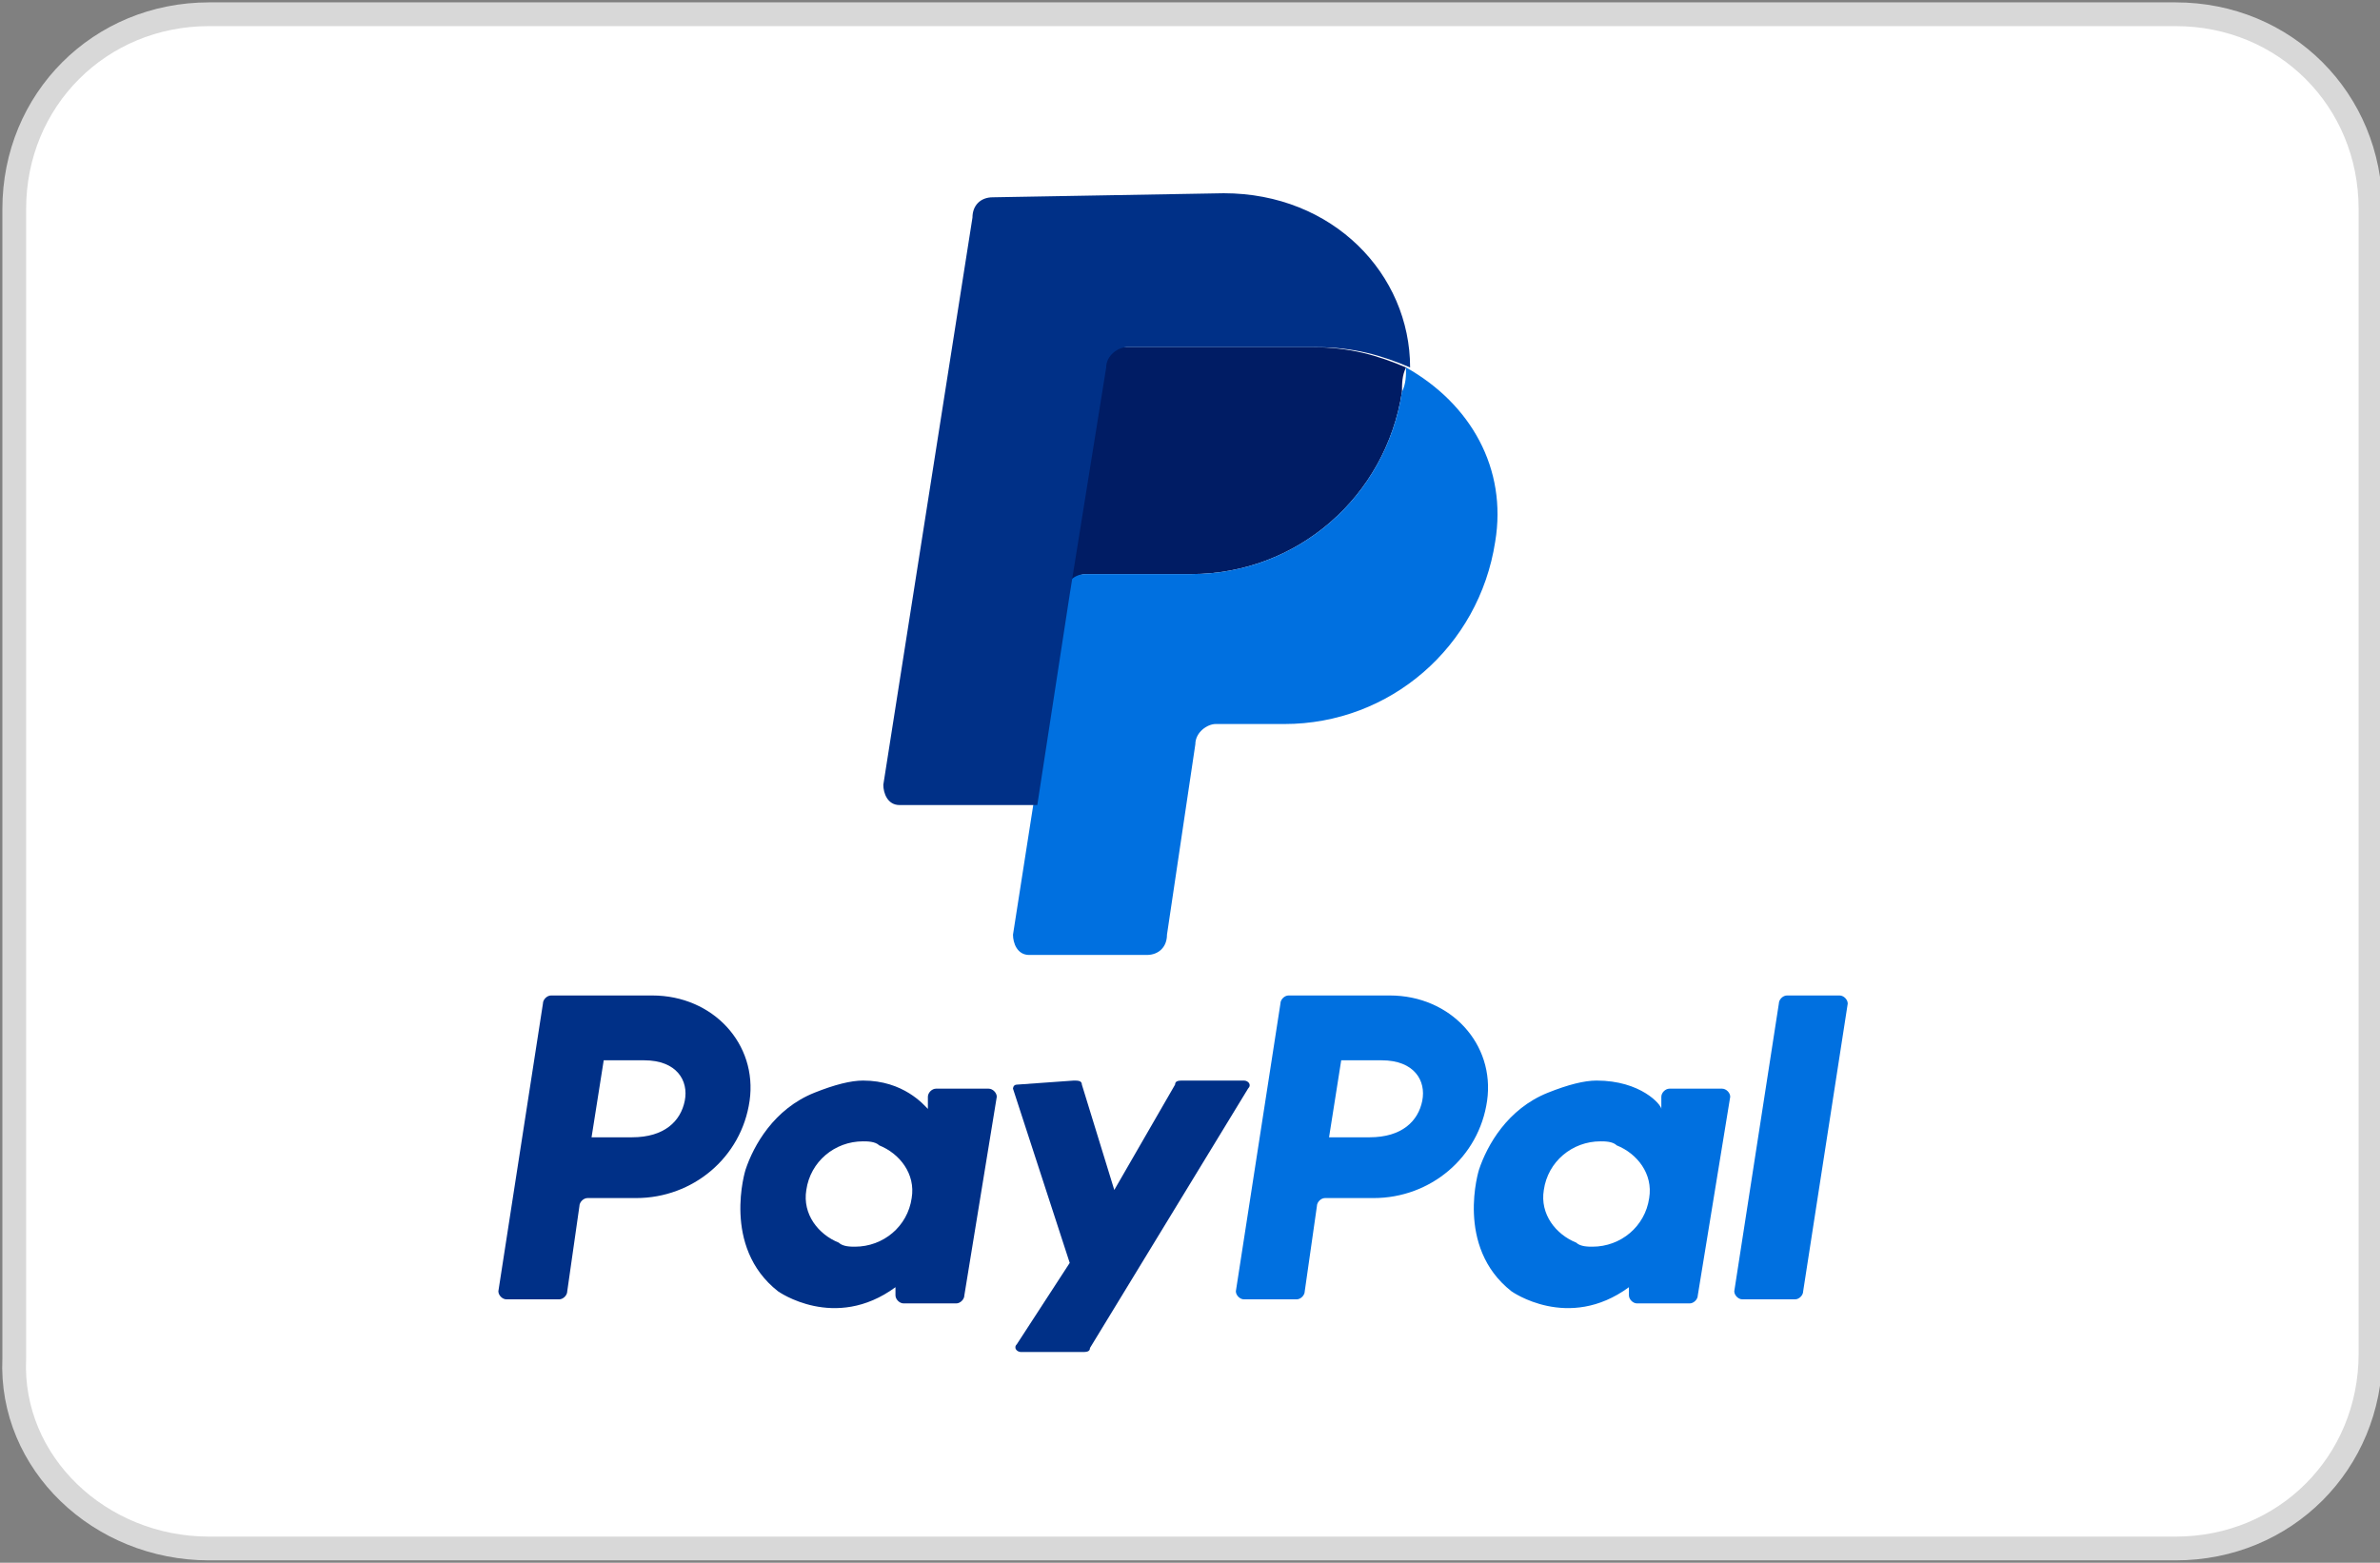 <svg xml:space="preserve" style="enable-background:new 0 0 50.1 32.9;" viewBox="0 0 50.1 32.9" y="0px" x="0px" xmlns:xlink="http://www.w3.org/1999/xlink" xmlns="http://www.w3.org/2000/svg" id="Layer_1" version="1.1">
<rect x="0" y="0" width="50.1" height="32.9" fill="#808080" stroke="none"/>
<style type="text/css">
	.st0{fill:#FFFFFF;stroke:#D8D8D8;stroke-width:0.5;stroke-miterlimit:10;}
	.st1{fill:#003087;}
	.st2{fill:#0070E0;}
	.st3{fill:#001C64;}
</style>
<path d="M4.4,32.6h41.4c2.3,0,4.1-1.8,4.1-4.1V4.4c0-2.3-1.8-4.1-4.1-4.1H4.4c-2.3,0-4.1,1.8-4.1,4.1v24.2
	C0.2,30.8,2.1,32.6,4.4,32.6z" class="st0"></path>
<g transform="matrix(.853 0 0 .853 680.181 153.258)">
	<path d="M-783.8-155.1c-0.1,0-0.2,0.1-0.2,0.2l-1.1,7.1c0,0.1,0.1,0.2,0.2,0.2c0,0,0,0,0,0h1.3c0.1,0,0.2-0.1,0.2-0.2
		l0.3-2.1c0-0.1,0.1-0.2,0.2-0.2h1.2c1.4,0,2.6-1,2.8-2.4c0.2-1.4-0.9-2.6-2.4-2.6H-783.8z M-782.5-153.5h1c0.8,0,1.1,0.5,1,1
		c-0.1,0.5-0.5,0.9-1.3,0.9h-1L-782.5-153.5z M-776.1-153c-0.3,0-0.7,0.1-1.2,0.3c-1,0.4-1.5,1.3-1.7,1.9c0,0-0.6,1.9,0.8,3
		c0,0,1.4,1,2.9-0.1l0,0.2c0,0.1,0.1,0.2,0.2,0.2c0,0,0,0,0,0h1.3c0.1,0,0.2-0.1,0.2-0.2l0.8-4.9c0-0.1-0.1-0.2-0.2-0.2c0,0,0,0,0,0
		h-1.3c-0.1,0-0.2,0.1-0.2,0.2l0,0.3h0C-774.6-152.4-775.1-153-776.1-153L-776.1-153z M-776.1-151.5c0.1,0,0.3,0,0.4,0.1
		c0.5,0.2,0.9,0.7,0.8,1.3c-0.1,0.7-0.7,1.2-1.4,1.2c-0.1,0-0.3,0-0.4-0.1c-0.5-0.2-0.9-0.7-0.8-1.3
		C-777.4-151-776.8-151.5-776.1-151.5L-776.1-151.5z" class="st1"></path>
	<path d="M-765.6-155.1c-0.1,0-0.2,0.1-0.2,0.2l-1.1,7.1c0,0.1,0.1,0.2,0.2,0.2c0,0,0,0,0,0h1.3c0.1,0,0.2-0.1,0.2-0.2
		l0.3-2.1c0-0.1,0.1-0.2,0.2-0.2h1.2c1.4,0,2.6-1,2.8-2.4c0.2-1.4-0.9-2.6-2.4-2.6H-765.6z M-764.3-153.5h1c0.8,0,1.1,0.5,1,1
		c-0.1,0.5-0.5,0.9-1.3,0.9h-1L-764.3-153.5z M-758-153c-0.3,0-0.7,0.1-1.2,0.3c-1,0.4-1.5,1.3-1.7,1.9c0,0-0.6,1.9,0.8,3
		c0,0,1.4,1,2.9-0.1l0,0.2c0,0.1,0.1,0.2,0.2,0.2c0,0,0,0,0,0h1.3c0.1,0,0.2-0.1,0.2-0.2l0.8-4.9c0-0.1-0.1-0.2-0.2-0.2c0,0,0,0,0,0
		h-1.3c-0.1,0-0.2,0.1-0.2,0.2l0,0.3C-756.4-152.4-756.9-153-758-153L-758-153z M-757.9-151.5c0.1,0,0.3,0,0.4,0.1
		c0.5,0.2,0.9,0.7,0.8,1.3c-0.1,0.7-0.7,1.2-1.4,1.2c-0.1,0-0.3,0-0.4-0.1c-0.5-0.2-0.9-0.7-0.8-1.3
		C-759.2-151-758.6-151.5-757.9-151.5L-757.9-151.5z" class="st2"></path>
	<path d="M-772.3-152.9c-0.1,0-0.1,0.1-0.1,0.1c0,0,0,0,0,0l1.4,4.3l-1.3,2c-0.1,0.1,0,0.2,0.1,0.2h1.5
		c0.1,0,0.2,0,0.2-0.1l3.9-6.4c0.1-0.1,0-0.2-0.1-0.2h-1.5c-0.1,0-0.2,0-0.2,0.1l-1.5,2.6l-0.8-2.6c0-0.1-0.1-0.1-0.2-0.1
		L-772.3-152.9z" class="st1"></path>
	<path d="M-753.3-155.1c-0.1,0-0.2,0.1-0.2,0.2l-1.1,7.1c0,0.1,0.1,0.2,0.2,0.2c0,0,0,0,0,0h1.3c0.1,0,0.2-0.1,0.2-0.2
		l1.1-7.1c0-0.1-0.1-0.2-0.2-0.2c0,0,0,0,0,0H-753.3z" class="st2"></path>
	<path d="M-769.7-171.1c-0.3,0-0.5,0.2-0.5,0.5l-0.9,5.6l-0.8,5.2l0,0l0,0l0.8-5.2c0-0.3,0.3-0.5,0.5-0.5h2.6
		c2.6,0,4.8-1.9,5.2-4.5c0-0.2,0-0.4,0.1-0.6v0h0c-0.7-0.3-1.4-0.5-2.3-0.5L-769.7-171.1z" class="st3"></path>
	<path d="M-762.7-170.6c0,0.2,0,0.4-0.1,0.6c-0.4,2.6-2.6,4.5-5.2,4.5h-2.6c-0.3,0-0.5,0.2-0.5,0.5l-0.8,5.2l-0.5,3.2
		c0,0.2,0.1,0.5,0.4,0.5c0,0,0,0,0.1,0h2.8c0.3,0,0.5-0.2,0.5-0.5l0.7-4.7c0-0.3,0.3-0.5,0.5-0.5h1.7c2.6,0,4.8-1.9,5.2-4.5
		C-760.2-168.1-761.1-169.7-762.7-170.6L-762.7-170.6z" class="st2"></path>
	<path d="M-772.9-174.8c-0.3,0-0.5,0.2-0.5,0.5l-2.2,14c0,0.2,0.1,0.5,0.4,0.5c0,0,0,0,0.1,0h3.3l0.8-5.2l0.9-5.6
		c0-0.3,0.3-0.5,0.5-0.5h4.7c0.9,0,1.6,0.2,2.3,0.5c0-2.3-1.9-4.3-4.6-4.3L-772.9-174.8z" class="st1"></path>
</g>
</svg>
